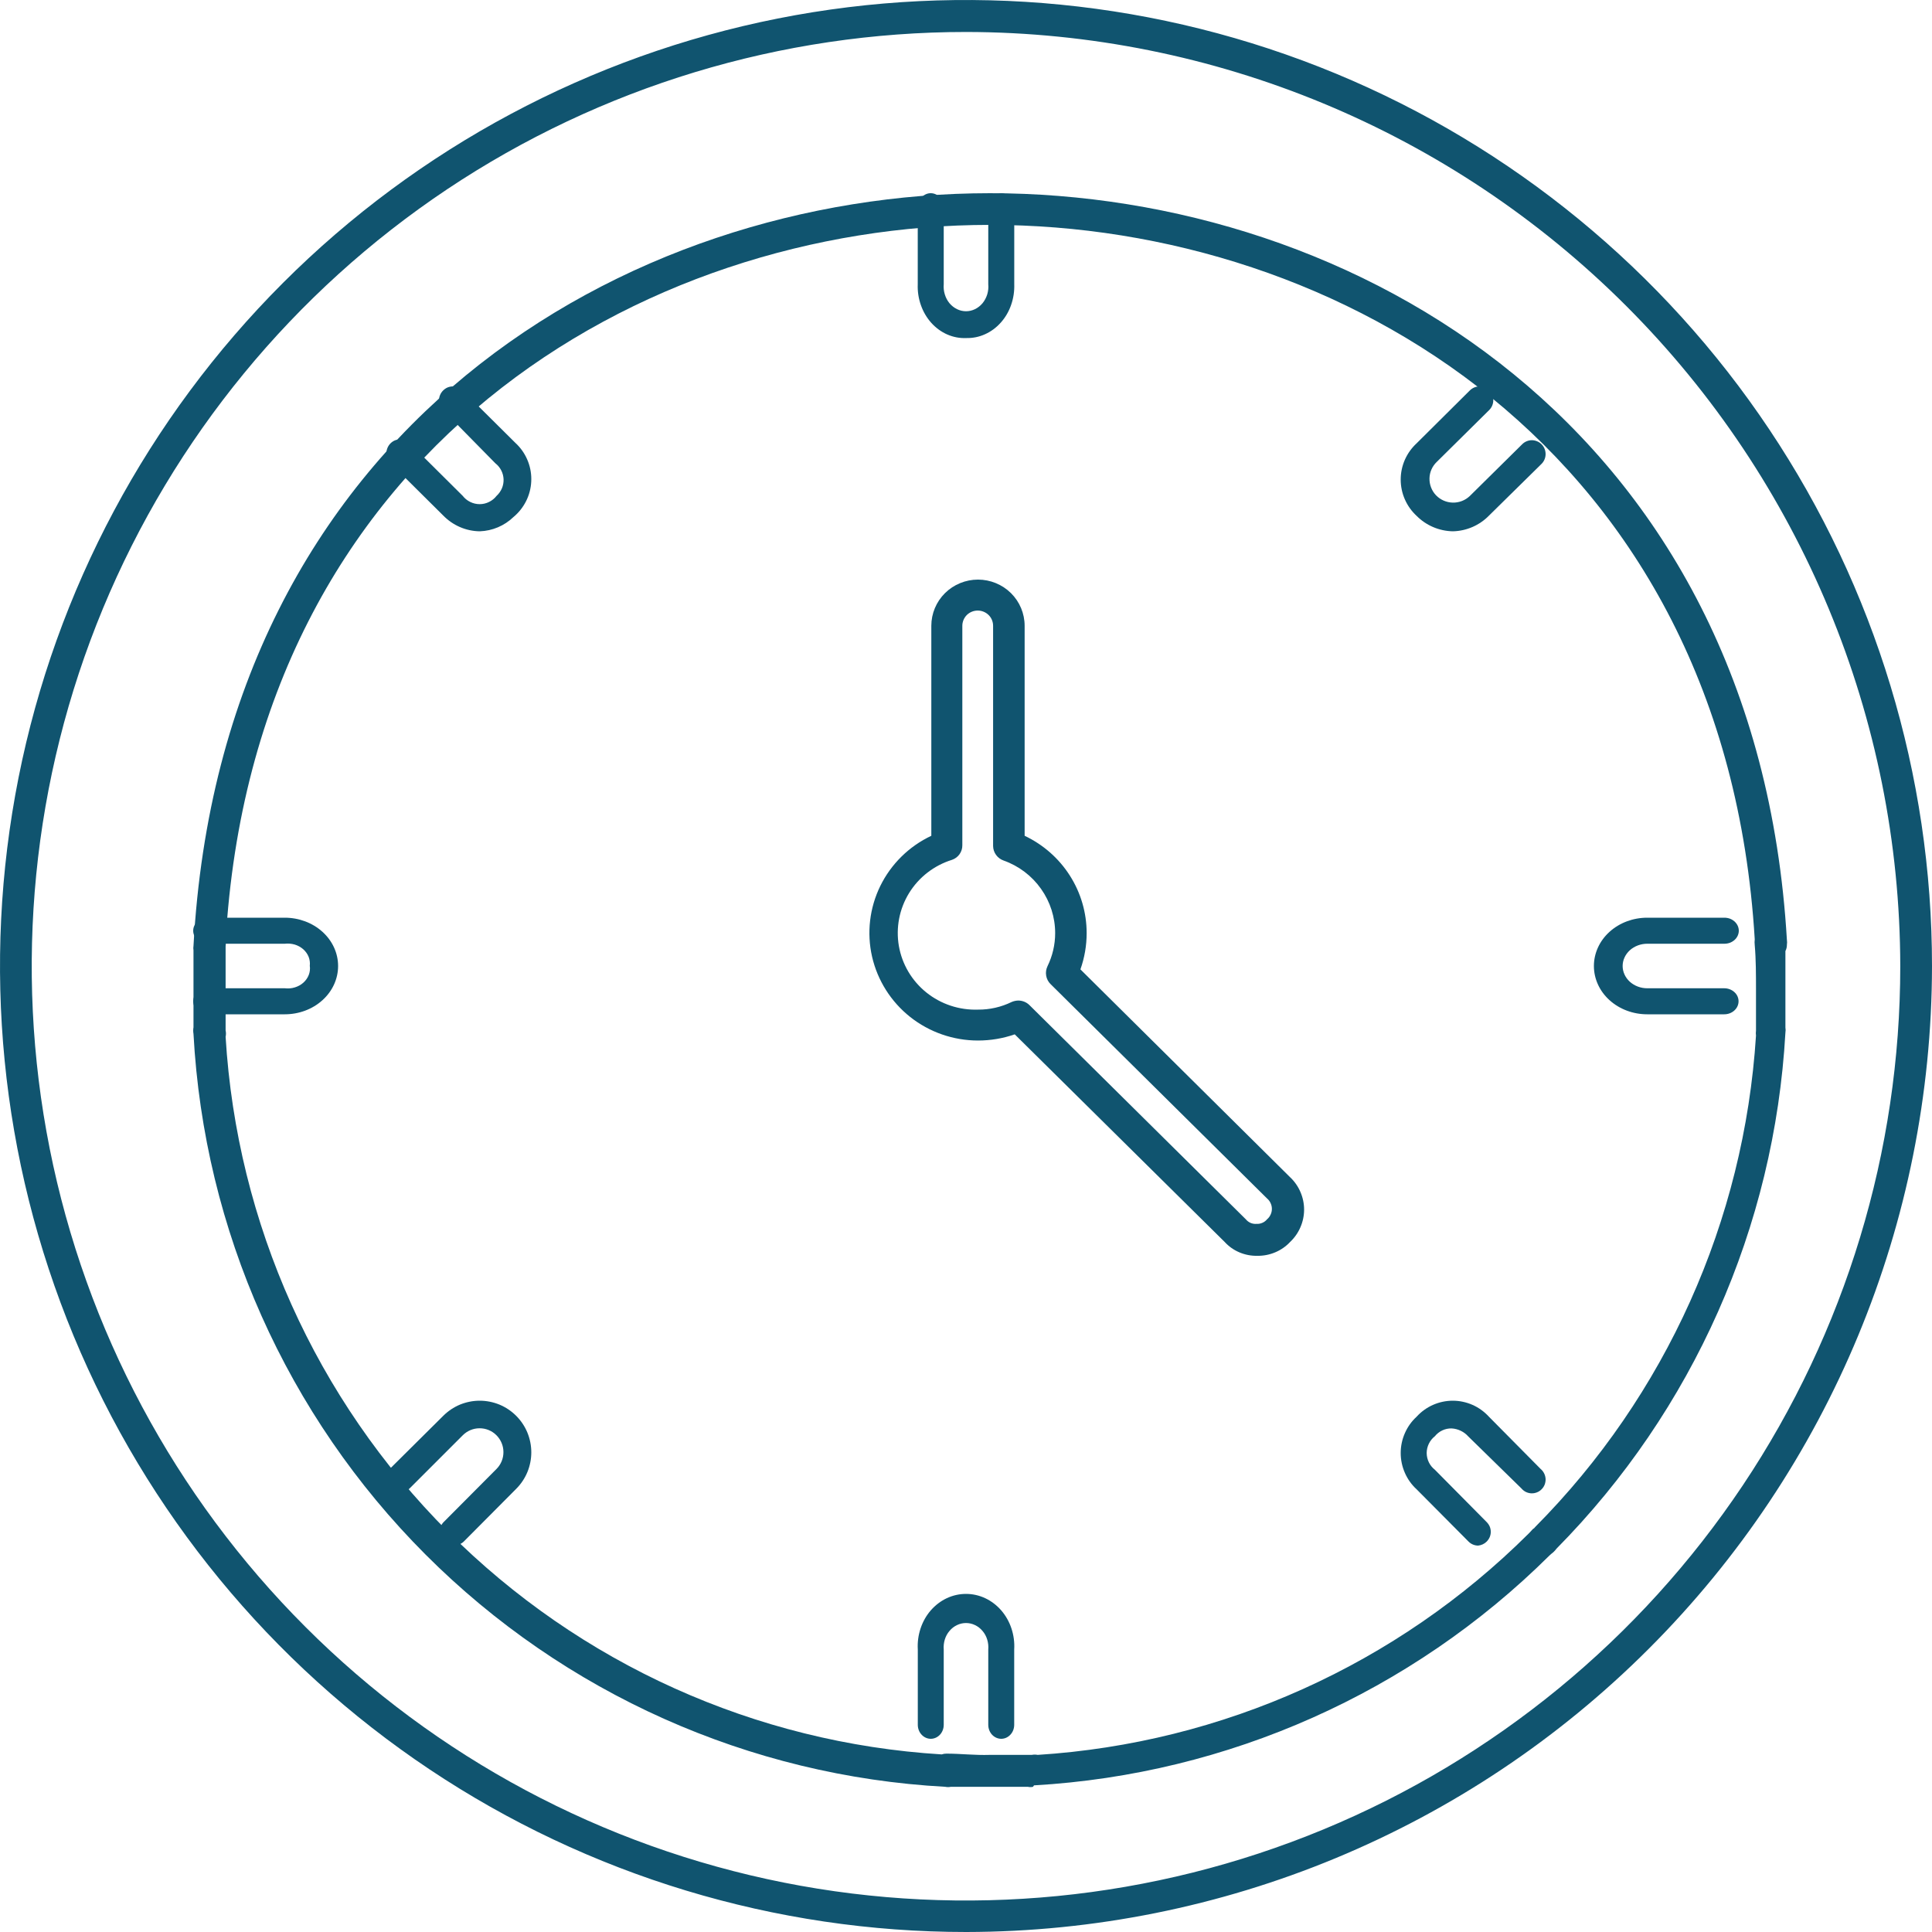 <svg width="40" height="40" viewBox="0 0 40 40" fill="none" xmlns="http://www.w3.org/2000/svg">
<path d="M20.005 40C16.049 40.001 12.181 38.829 8.892 36.632C5.602 34.434 3.038 31.311 1.523 27.656C0.009 24.001 -0.387 19.98 0.384 16.099C1.156 12.219 3.061 8.655 5.858 5.858C8.655 3.061 12.219 1.156 16.099 0.384C19.98 -0.387 24.001 0.009 27.656 1.523C31.311 3.038 34.434 5.602 36.632 8.892C38.829 12.181 40.001 16.049 40 20.005C39.993 25.306 37.885 30.388 34.136 34.136C30.388 37.885 25.306 39.993 20.005 40ZM20.005 0.662C16.179 0.661 12.439 1.795 9.257 3.919C6.076 6.044 3.596 9.065 2.131 12.599C0.666 16.134 0.282 20.023 1.028 23.776C1.774 27.528 3.616 30.975 6.321 33.681C9.026 36.387 12.472 38.229 16.224 38.976C19.977 39.723 23.866 39.34 27.401 37.876C30.936 36.412 33.957 33.933 36.083 30.752C38.209 27.571 39.343 23.831 39.343 20.005C39.336 14.878 37.297 9.963 33.672 6.337C30.047 2.711 25.132 0.67 20.005 0.662Z" fill="#10546F"/>
<path d="M21.387 36.994C21.352 37.002 21.316 37.002 21.281 36.994H20.854C20.468 36.994 20.071 36.994 19.685 36.994C19.648 37.002 19.61 37.002 19.573 36.994C15.516 36.774 11.682 35.061 8.809 32.184C5.936 29.307 4.225 25.468 4.006 21.405C3.998 21.36 3.998 21.313 4.006 21.268C4.006 20.998 4.006 20.759 4.006 20.459C4.006 20.159 4.006 19.95 4.006 19.675C4.001 19.645 4.001 19.614 4.006 19.584C4.59 8.864 12.963 4 20.498 4C28.033 4 36.371 8.838 36.996 19.462C37.001 19.494 37.001 19.526 36.996 19.558C36.997 19.604 36.986 19.65 36.965 19.691C36.965 19.95 36.965 20.2 36.965 20.459C36.965 20.718 36.965 21.014 36.965 21.273C36.971 21.308 36.971 21.344 36.965 21.38C36.739 25.401 35.053 29.2 32.225 32.064C32.195 32.105 32.159 32.141 32.118 32.171L32.078 32.207C29.219 35.042 25.425 36.734 21.408 36.964L21.387 36.994ZM19.594 36.307C19.894 36.307 20.178 36.343 20.493 36.333H20.818H21.362C21.402 36.325 21.444 36.325 21.484 36.333C25.313 36.089 28.924 34.462 31.646 31.754L31.681 31.718L31.737 31.657C31.756 31.648 31.771 31.634 31.783 31.616C34.488 28.891 36.112 25.275 36.356 21.441C36.351 21.407 36.351 21.373 36.356 21.339C36.356 21.054 36.356 20.764 36.356 20.479C36.356 20.194 36.356 19.864 36.33 19.569C36.325 19.528 36.325 19.487 36.33 19.447C35.716 9.271 27.693 4.656 20.498 4.656C13.304 4.656 5.255 9.301 4.671 19.492C4.676 19.526 4.676 19.56 4.671 19.594C4.671 19.879 4.671 20.164 4.671 20.454C4.671 20.744 4.671 21.039 4.671 21.334C4.681 21.378 4.681 21.423 4.671 21.466C4.904 25.329 6.54 28.972 9.271 31.709C12.003 34.446 15.64 36.087 19.497 36.323C19.528 36.312 19.561 36.307 19.594 36.307Z" fill="#10546F"/>
<path d="M26.033 26C25.906 26.003 25.78 25.979 25.663 25.93C25.546 25.881 25.441 25.807 25.356 25.714L21.009 21.415C20.765 21.5 20.507 21.543 20.248 21.543C19.738 21.543 19.242 21.37 18.844 21.055C18.446 20.739 18.168 20.299 18.055 19.806C17.943 19.313 18.003 18.797 18.226 18.342C18.449 17.888 18.821 17.521 19.282 17.304V12.956C19.282 12.703 19.384 12.459 19.565 12.28C19.746 12.101 19.992 12 20.248 12C20.504 12 20.75 12.101 20.931 12.28C21.112 12.459 21.214 12.703 21.214 12.956V17.304C21.598 17.486 21.923 17.771 22.15 18.128C22.378 18.485 22.498 18.898 22.498 19.32C22.498 19.576 22.454 19.829 22.369 20.07L26.71 24.373C26.802 24.459 26.875 24.564 26.924 24.679C26.974 24.794 27 24.918 27 25.043C27 25.169 26.974 25.293 26.924 25.408C26.875 25.523 26.802 25.627 26.71 25.714C26.624 25.806 26.519 25.879 26.402 25.928C26.286 25.977 26.16 26.002 26.033 26ZM21.084 20.715C21.17 20.716 21.252 20.749 21.313 20.809L25.794 25.245C25.82 25.277 25.854 25.302 25.892 25.319C25.93 25.335 25.972 25.342 26.013 25.339C26.055 25.342 26.096 25.334 26.134 25.318C26.172 25.302 26.206 25.277 26.232 25.245C26.264 25.219 26.289 25.185 26.306 25.148C26.324 25.11 26.333 25.07 26.333 25.029C26.333 24.987 26.324 24.947 26.306 24.909C26.289 24.872 26.264 24.838 26.232 24.812L21.751 20.375C21.703 20.328 21.671 20.267 21.66 20.201C21.648 20.134 21.658 20.066 21.687 20.005C21.791 19.792 21.846 19.558 21.846 19.32C21.846 18.991 21.744 18.671 21.553 18.402C21.363 18.133 21.093 17.928 20.78 17.817C20.717 17.795 20.662 17.755 20.623 17.701C20.583 17.647 20.562 17.582 20.561 17.516V12.956C20.561 12.873 20.528 12.792 20.468 12.733C20.408 12.674 20.327 12.641 20.243 12.641C20.158 12.641 20.077 12.674 20.017 12.733C19.958 12.792 19.924 12.873 19.924 12.956V17.501C19.925 17.567 19.904 17.632 19.866 17.686C19.828 17.74 19.773 17.78 19.71 17.802C19.34 17.917 19.024 18.161 18.822 18.489C18.62 18.817 18.545 19.206 18.61 19.585C18.676 19.964 18.878 20.306 19.179 20.548C19.48 20.79 19.86 20.916 20.248 20.903C20.489 20.905 20.728 20.851 20.945 20.745C20.989 20.726 21.036 20.716 21.084 20.715Z" fill="#10546F"/>
<path d="M20.006 6.999C19.872 7.005 19.739 6.98 19.614 6.926C19.49 6.872 19.377 6.79 19.282 6.685C19.188 6.58 19.114 6.455 19.066 6.317C19.017 6.179 18.995 6.031 19.001 5.884V4.297C19.001 4.218 19.029 4.143 19.08 4.087C19.13 4.031 19.198 4 19.27 4C19.341 4 19.41 4.031 19.46 4.087C19.51 4.143 19.539 4.218 19.539 4.297V5.884C19.533 5.955 19.54 6.026 19.561 6.094C19.581 6.162 19.614 6.224 19.657 6.277C19.701 6.329 19.754 6.371 19.813 6.4C19.872 6.429 19.936 6.444 20 6.444C20.065 6.444 20.128 6.429 20.188 6.4C20.247 6.371 20.299 6.329 20.343 6.277C20.386 6.224 20.419 6.162 20.44 6.094C20.46 6.026 20.468 5.955 20.461 5.884V4.297C20.461 4.218 20.49 4.143 20.54 4.087C20.591 4.031 20.659 4 20.73 4C20.802 4 20.87 4.031 20.921 4.087C20.971 4.143 20.999 4.218 20.999 4.297V5.884C21.004 6.03 20.982 6.176 20.934 6.313C20.887 6.45 20.814 6.574 20.721 6.678C20.628 6.783 20.517 6.865 20.394 6.92C20.271 6.976 20.139 7.002 20.006 6.999Z" fill="#10546F"/>
<path d="M30.078 11C29.796 10.994 29.528 10.88 29.33 10.681C29.226 10.585 29.143 10.469 29.086 10.339C29.029 10.21 29 10.07 29 9.929C29 9.788 29.029 9.649 29.086 9.519C29.143 9.39 29.226 9.274 29.33 9.178L30.43 8.085C30.456 8.058 30.488 8.037 30.523 8.022C30.557 8.008 30.595 8 30.633 8C30.67 8 30.708 8.008 30.742 8.022C30.777 8.037 30.809 8.058 30.835 8.085C30.888 8.139 30.917 8.211 30.917 8.286C30.917 8.361 30.888 8.433 30.835 8.487L29.748 9.562C29.653 9.652 29.598 9.776 29.596 9.905C29.593 10.035 29.642 10.161 29.732 10.255C29.823 10.349 29.947 10.403 30.078 10.406C30.209 10.409 30.335 10.36 30.43 10.27L31.513 9.2C31.539 9.173 31.571 9.151 31.605 9.137C31.64 9.122 31.677 9.114 31.715 9.114C31.753 9.114 31.791 9.122 31.825 9.137C31.86 9.151 31.892 9.173 31.918 9.2C31.971 9.253 32 9.326 32 9.401C32 9.476 31.971 9.548 31.918 9.602L30.831 10.672C30.633 10.876 30.363 10.994 30.078 11Z" fill="#10546F"/>
<path d="M35.698 21H34.104C33.811 21 33.53 20.895 33.323 20.707C33.116 20.52 33 20.265 33 20C33 19.735 33.116 19.48 33.323 19.293C33.53 19.105 33.811 19 34.104 19H35.702C35.741 19 35.78 19.007 35.816 19.02C35.852 19.034 35.885 19.054 35.913 19.079C35.94 19.104 35.962 19.134 35.977 19.166C35.992 19.199 36 19.234 36 19.27C36 19.305 35.992 19.34 35.977 19.373C35.962 19.406 35.94 19.435 35.913 19.46C35.885 19.485 35.852 19.505 35.816 19.519C35.78 19.532 35.741 19.539 35.702 19.539H34.104C33.969 19.539 33.84 19.588 33.744 19.674C33.649 19.761 33.595 19.878 33.595 20C33.595 20.122 33.649 20.239 33.744 20.326C33.84 20.412 33.969 20.461 34.104 20.461H35.698C35.777 20.461 35.852 20.489 35.908 20.54C35.964 20.59 35.995 20.659 35.995 20.73C35.995 20.802 35.964 20.87 35.908 20.921C35.852 20.972 35.777 21 35.698 21Z" fill="#10546F"/>
<path d="M30.601 32C30.527 31.999 30.457 31.969 30.405 31.917L29.328 30.833C29.224 30.738 29.142 30.622 29.086 30.493C29.029 30.363 29 30.224 29 30.083C29 29.942 29.029 29.802 29.086 29.673C29.142 29.544 29.224 29.428 29.328 29.333C29.423 29.228 29.539 29.144 29.668 29.087C29.797 29.03 29.937 29 30.078 29C30.219 29 30.358 29.03 30.488 29.087C30.617 29.144 30.732 29.228 30.828 29.333L31.896 30.412C31.926 30.437 31.951 30.468 31.969 30.504C31.987 30.539 31.997 30.578 32 30.618C32.002 30.657 31.995 30.697 31.982 30.734C31.968 30.771 31.946 30.805 31.918 30.833C31.89 30.862 31.857 30.884 31.82 30.898C31.783 30.913 31.744 30.919 31.705 30.918C31.665 30.916 31.626 30.906 31.591 30.889C31.556 30.871 31.524 30.846 31.499 30.816L30.4 29.741C30.312 29.642 30.188 29.582 30.056 29.574C29.989 29.572 29.923 29.586 29.863 29.614C29.802 29.642 29.749 29.684 29.707 29.736C29.655 29.777 29.612 29.83 29.583 29.89C29.554 29.95 29.538 30.016 29.538 30.083C29.538 30.15 29.554 30.216 29.583 30.276C29.612 30.336 29.655 30.388 29.707 30.429L30.78 31.513C30.806 31.539 30.828 31.571 30.843 31.605C30.857 31.64 30.865 31.677 30.865 31.715C30.865 31.753 30.857 31.79 30.843 31.824C30.828 31.859 30.806 31.89 30.78 31.917C30.732 31.965 30.668 31.994 30.601 32Z" fill="#10546F"/>
<path d="M20.729 36C20.658 36 20.59 35.969 20.539 35.915C20.489 35.861 20.461 35.787 20.461 35.71V34.151C20.467 34.081 20.459 34.011 20.439 33.945C20.419 33.879 20.386 33.818 20.342 33.767C20.299 33.715 20.246 33.674 20.187 33.646C20.128 33.617 20.064 33.603 20 33.603C19.936 33.603 19.872 33.617 19.813 33.646C19.754 33.674 19.701 33.715 19.658 33.767C19.614 33.818 19.581 33.879 19.561 33.945C19.541 34.011 19.533 34.081 19.539 34.151V35.71C19.539 35.787 19.511 35.861 19.461 35.915C19.41 35.969 19.342 36 19.271 36C19.199 36 19.131 35.969 19.081 35.915C19.03 35.861 19.002 35.787 19.002 35.71V34.151C18.993 34.003 19.013 33.855 19.059 33.716C19.105 33.577 19.177 33.449 19.27 33.342C19.364 33.234 19.477 33.148 19.602 33.089C19.728 33.03 19.863 33 20 33C20.137 33 20.272 33.03 20.398 33.089C20.523 33.148 20.636 33.234 20.73 33.342C20.823 33.449 20.895 33.577 20.941 33.716C20.987 33.855 21.007 34.003 20.998 34.151V35.71C20.998 35.787 20.97 35.861 20.919 35.915C20.869 35.969 20.801 36 20.729 36Z" fill="#10546F"/>
<path d="M9.394 32C9.318 32 9.244 31.969 9.19 31.916C9.163 31.889 9.141 31.858 9.126 31.823C9.111 31.788 9.104 31.75 9.104 31.712C9.104 31.674 9.111 31.636 9.126 31.601C9.141 31.566 9.163 31.534 9.19 31.508L10.28 30.413C10.372 30.32 10.424 30.194 10.423 30.063C10.423 29.932 10.37 29.807 10.277 29.714C10.185 29.622 10.059 29.57 9.928 29.571C9.797 29.571 9.672 29.624 9.58 29.717L8.49 30.807C8.463 30.834 8.432 30.855 8.397 30.87C8.362 30.884 8.324 30.892 8.286 30.892C8.249 30.892 8.211 30.884 8.176 30.87C8.141 30.855 8.109 30.834 8.083 30.807C8.03 30.753 8 30.68 8 30.603C8 30.527 8.03 30.454 8.083 30.399L9.177 29.313C9.276 29.214 9.394 29.135 9.523 29.081C9.653 29.028 9.792 29 9.932 29C10.072 29 10.211 29.028 10.341 29.081C10.47 29.135 10.588 29.214 10.687 29.313C10.786 29.412 10.865 29.53 10.919 29.66C10.972 29.79 11 29.929 11 30.069C11 30.209 10.972 30.349 10.919 30.478C10.865 30.608 10.786 30.726 10.687 30.825L9.598 31.92C9.542 31.971 9.469 31.999 9.394 32Z" fill="#10546F"/>
<path d="M5.896 21H4.298C4.219 21 4.143 20.972 4.087 20.921C4.031 20.87 4 20.802 4 20.73C4 20.659 4.031 20.59 4.087 20.54C4.143 20.489 4.219 20.461 4.298 20.461H5.896C5.966 20.469 6.037 20.464 6.104 20.443C6.171 20.423 6.232 20.389 6.282 20.344C6.332 20.299 6.37 20.244 6.393 20.184C6.416 20.124 6.423 20.059 6.414 19.996C6.421 19.933 6.413 19.87 6.39 19.81C6.366 19.751 6.328 19.697 6.278 19.653C6.228 19.609 6.168 19.576 6.102 19.556C6.035 19.537 5.965 19.531 5.896 19.539H4.298C4.219 19.539 4.143 19.511 4.087 19.46C4.031 19.41 4 19.341 4 19.27C4 19.198 4.031 19.13 4.087 19.079C4.143 19.028 4.219 19 4.298 19H5.896C6.189 19 6.47 19.105 6.677 19.293C6.884 19.48 7 19.735 7 20C7 20.265 6.884 20.52 6.677 20.707C6.47 20.895 6.189 21 5.896 21Z" fill="#10546F"/>
<path d="M9.933 11C9.791 10.998 9.65 10.968 9.52 10.911C9.389 10.854 9.272 10.772 9.173 10.67L8.082 9.587C8.03 9.533 8 9.46 8 9.384C8 9.309 8.03 9.236 8.082 9.182C8.109 9.155 8.14 9.133 8.175 9.118C8.21 9.104 8.248 9.096 8.286 9.096C8.323 9.096 8.361 9.104 8.396 9.118C8.431 9.133 8.462 9.155 8.489 9.182L9.579 10.265C9.621 10.319 9.674 10.362 9.735 10.392C9.796 10.422 9.863 10.438 9.931 10.438C9.999 10.438 10.066 10.422 10.126 10.392C10.187 10.362 10.24 10.319 10.282 10.265C10.329 10.222 10.367 10.168 10.392 10.109C10.417 10.05 10.428 9.986 10.426 9.922C10.423 9.858 10.407 9.795 10.377 9.738C10.348 9.681 10.306 9.631 10.255 9.591L9.173 8.491C9.147 8.464 9.125 8.433 9.111 8.398C9.096 8.363 9.089 8.326 9.089 8.288C9.089 8.251 9.096 8.213 9.111 8.179C9.125 8.144 9.147 8.112 9.173 8.086C9.2 8.059 9.231 8.037 9.266 8.022C9.301 8.008 9.338 8 9.376 8C9.414 8 9.452 8.008 9.487 8.022C9.522 8.037 9.553 8.059 9.579 8.086L10.67 9.169C10.774 9.264 10.857 9.38 10.914 9.51C10.971 9.639 11 9.778 11 9.919C11 10.06 10.971 10.2 10.914 10.329C10.857 10.458 10.774 10.574 10.67 10.67L10.63 10.705C10.442 10.886 10.194 10.991 9.933 11Z" fill="#10546F"/>
</svg>
